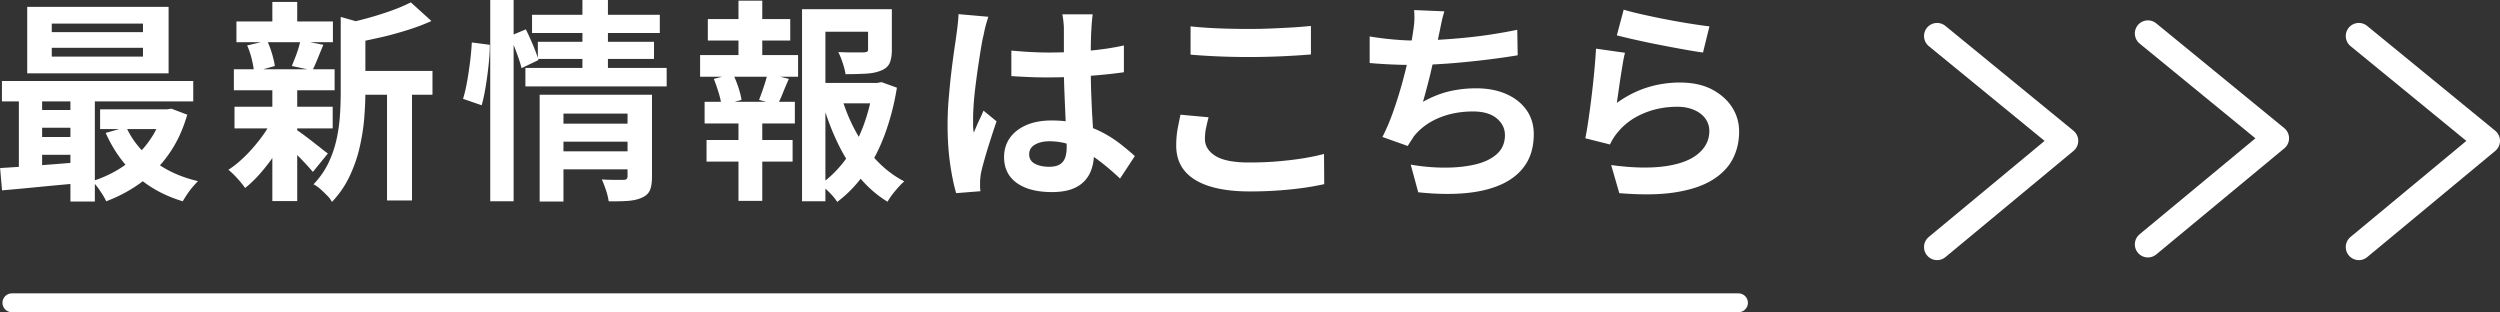 <svg data-name="レイヤー 2" xmlns="http://www.w3.org/2000/svg" viewBox="0 0 233.25 29.13"><rect x="0" y="0" width="233.25" height="29.13" fill="#333333" stroke="none"/><path stroke-miterlimit="10" stroke-width="1.76" fill="none" stroke="#fff" stroke-linecap="round" d="M1.11 28.25H162.2"/><path d="M0 15.68c.68-.04 1.44-.09 2.28-.15.84-.06 1.72-.13 2.66-.2.93-.07 1.87-.15 2.81-.23v1.96c-1.34.12-2.68.24-4 .37-1.32.13-2.51.24-3.56.33l-.18-2.08zm.18-8.12h17.85v1.9H.18v-1.9zm1.58.66h2.17v8.18H1.76V8.22zM2.54.64h13.19v6.2H2.54V.64zm.72 9.62h4.53v1.66H3.25v-1.66zm0 2.52h4.53v1.66H3.25v-1.66zM4.83 2.2V3h8.51v-.8H4.83zm0 2.26v.82h8.51v-.82H4.83zm1.74 3.72h2.28V18.8H6.57V8.18zm8.58 2.02h.44l.4-.06 1.48.56c-.4 1.39-.96 2.6-1.7 3.65-.73 1.05-1.59 1.93-2.58 2.66-.99.73-2.09 1.32-3.28 1.77-.13-.29-.33-.62-.58-.99s-.49-.66-.72-.89c.77-.24 1.51-.56 2.21-.96.7-.4 1.33-.87 1.91-1.42s1.07-1.15 1.49-1.82c.42-.67.73-1.38.95-2.14v-.36zm-5.81 0h6.53v1.84H9.34V10.2zm2.44 1.66c.56 1.23 1.41 2.28 2.57 3.16 1.15.88 2.53 1.51 4.12 1.88-.15.15-.31.33-.5.55-.19.22-.36.45-.52.69-.16.24-.29.45-.4.64-1.72-.52-3.17-1.32-4.36-2.4-1.19-1.08-2.13-2.41-2.83-3.98l1.92-.54zm13.65-.74l1.68.64c-.32.72-.71 1.44-1.16 2.17-.45.73-.95 1.4-1.48 2.03s-1.06 1.15-1.6 1.58c-.17-.25-.41-.55-.72-.89-.31-.34-.59-.61-.84-.81.52-.33 1.04-.76 1.56-1.27s1-1.07 1.45-1.66c.45-.59.81-1.19 1.11-1.79zm-3.61-4.66h9.4v1.96h-9.4V6.46zm.06 3.5h9.16v2.02h-9.16V9.96zM22.06 2h9v1.94h-9V2zm1 2.24l1.86-.44c.17.36.33.76.46 1.21.13.45.22.83.26 1.15l-1.94.54c-.03-.33-.1-.73-.21-1.19s-.26-.88-.43-1.27zM25.41.18h2.32v2.68h-2.32V.18zm0 8.12h2.32v10.46h-2.32V8.3zm2.16 3.76c.15.08.36.23.65.44.29.21.59.44.91.69.32.25.61.47.87.68.26.21.46.36.59.45l-1.4 1.72c-.16-.19-.36-.42-.61-.69s-.51-.55-.8-.83c-.29-.28-.56-.55-.83-.8-.27-.25-.49-.46-.68-.62l1.3-1.04zm.46-8.3l2.14.42c-.19.45-.37.89-.54 1.31-.17.42-.33.78-.48 1.07l-1.92-.4.3-.76c.11-.28.21-.56.3-.85.09-.29.16-.55.2-.79zm3.77-2.18l2.79.8c-.01.17-.18.29-.5.34V8.6c0 .75-.04 1.56-.11 2.45s-.22 1.79-.43 2.72c-.21.93-.53 1.82-.94 2.69-.41.87-.96 1.66-1.64 2.38a2.23 2.23 0 00-.45-.6c-.21-.21-.42-.42-.64-.61-.22-.19-.43-.34-.63-.43.58-.61 1.05-1.28 1.39-1.99.34-.71.59-1.45.76-2.21s.27-1.52.32-2.27c.05-.75.07-1.48.07-2.17V1.58zM38.33.22l1.92 1.74c-.68.31-1.42.59-2.22.84-.8.25-1.61.48-2.45.67-.83.19-1.63.36-2.41.51a7.95 7.95 0 00-.32-.92c-.15-.36-.29-.66-.44-.9.72-.16 1.44-.34 2.18-.55.73-.21 1.42-.43 2.07-.67s1.2-.48 1.67-.72zm-5.45 6.4h7.47v2.22h-7.47V6.62zm3.23.98h2.33v11.1h-2.33V7.6zm7.91-3.64l1.68.22c0 .55-.04 1.16-.11 1.84-.07.68-.16 1.35-.27 2.02-.11.67-.23 1.26-.38 1.78l-1.74-.6c.15-.47.27-1 .38-1.61.11-.61.2-1.23.28-1.87s.13-1.23.16-1.78zM45.74 0h2.18v18.78h-2.18V0zm1.84 3.36l1.48-.62c.23.45.45.95.68 1.49.23.54.39 1 .5 1.37l-1.58.76c-.09-.39-.25-.87-.46-1.44s-.42-1.09-.62-1.56zm1.44 2.98H62.2v1.72H49.02V6.34zm.62-4.96h11.92v1.7H49.64v-1.7zm.54 2.52h10.84v1.6H50.18V3.9zm.18 4.94h8.54v1.76h-6.33v8.2h-2.22V8.84zm1.76 2.7h6.91v1.68h-6.91v-1.68zm.02 2.58h6.91v1.68h-6.91v-1.68zM54.34 0h2.38v6.92h-2.38V0zm4.21 8.84h2.28v7.66c0 .52-.06.93-.19 1.24-.13.31-.38.54-.75.7-.35.16-.77.26-1.28.3s-1.11.05-1.82.04c-.04-.29-.12-.64-.25-1.03s-.26-.73-.39-1.01c.41.03.82.04 1.23.04h.81c.24 0 .36-.11.36-.32V8.84zm6.77-3.7h9.14v2.02h-9.14V5.14zm.42 4.36h8.42v2.02h-8.42V9.5zm.18 3.56h8.03v2.02h-8.03v-2.02zm.12-11.28h7.69v2h-7.69v-2zm.56 5.58l1.78-.46c.19.37.36.79.51 1.25.15.46.25.85.29 1.17l-1.86.52c-.04-.33-.13-.73-.27-1.19-.14-.46-.29-.89-.45-1.29zm2.3-7.3h2.22V5.9H68.9V.06zm0 10.28h2.22v8.4H68.9v-8.4zm2.7-3.48l2 .5c-.2.45-.39.89-.56 1.32-.17.43-.34.79-.5 1.1l-1.72-.46c.09-.24.19-.5.29-.79.1-.29.2-.58.29-.87s.16-.56.2-.8zm3.23-6h7.35v2.1h-5.17v15.82h-2.18V.86zm1.2 6.88h6.09v1.9h-6.09v-1.9zm5.41 0h.4l.4-.08 1.44.52c-.24 1.51-.61 2.93-1.1 4.28s-1.11 2.56-1.85 3.63c-.74 1.07-1.61 1.99-2.62 2.75-.17-.28-.41-.57-.72-.88-.31-.31-.59-.56-.86-.76.92-.64 1.71-1.43 2.39-2.37s1.22-1.98 1.64-3.11c.42-1.13.72-2.31.89-3.52v-.46zm-2.89 1.42c.33 1.11.77 2.16 1.32 3.16s1.2 1.9 1.96 2.69 1.6 1.43 2.54 1.91c-.25.21-.53.51-.84.88-.31.37-.55.71-.72 1.02-.99-.6-1.86-1.36-2.63-2.29-.77-.93-1.44-1.98-2.01-3.16s-1.04-2.44-1.43-3.77l1.82-.44zm2.44-8.3h2.22v3.78c0 .51-.07.92-.2 1.23-.13.31-.4.55-.8.71-.39.16-.85.26-1.4.29s-1.18.05-1.92.05c-.05-.32-.14-.67-.27-1.06s-.26-.72-.41-1l.99.03h1.39c.15-.01.25-.04.31-.07s.09-.1.09-.21V.86zm11.22.7c-.04.13-.1.32-.17.56-.07.24-.13.47-.18.7-.05.23-.08.4-.11.52-.07.28-.14.66-.22 1.13-.08.47-.16 1.01-.25 1.6-.09.59-.17 1.2-.25 1.82-.08.62-.14 1.21-.18 1.76-.04.55-.06 1.03-.06 1.43v.65c0 .23.03.45.07.65.09-.24.19-.47.29-.7s.2-.45.31-.68c.11-.23.21-.45.3-.68l1.22 1c-.19.55-.38 1.12-.57 1.72s-.37 1.17-.52 1.7c-.15.53-.27.98-.35 1.34-.03.13-.05.29-.07.48-.02.19-.03.34-.03.46v.39c0 .15.02.3.03.43l-2.26.18c-.21-.71-.4-1.61-.56-2.71-.16-1.1-.24-2.33-.24-3.69 0-.75.03-1.53.1-2.35.07-.82.14-1.61.23-2.37s.18-1.46.27-2.09c.09-.63.17-1.14.22-1.53.04-.28.08-.6.12-.95.04-.35.07-.69.08-1.01l2.75.24zm9.74-.22c-.03.19-.05.39-.07.62-.02.23-.04.45-.05.68-.01.21-.03.5-.04.86-.01.36-.02.76-.02 1.21v1.41c0 .91.01 1.76.04 2.55.03.79.06 1.53.1 2.2s.08 1.29.11 1.85.05 1.08.05 1.56c0 .52-.07 1-.21 1.44-.14.44-.36.83-.67 1.16-.31.33-.71.59-1.21.77-.5.18-1.11.27-1.83.27-1.38 0-2.48-.28-3.27-.84s-1.2-1.37-1.2-2.42c0-.68.18-1.28.54-1.79s.87-.91 1.54-1.2c.67-.29 1.45-.43 2.36-.43s1.8.1 2.58.3c.77.2 1.48.47 2.12.8s1.21.7 1.71 1.09c.5.39.95.77 1.35 1.13l-1.38 2.1c-.76-.72-1.5-1.34-2.22-1.86s-1.43-.92-2.15-1.2c-.71-.28-1.45-.42-2.21-.42-.56 0-1.01.11-1.37.32-.35.21-.53.51-.53.9s.18.69.54.88c.36.19.8.28 1.32.28.41 0 .74-.07.98-.21.24-.14.41-.35.51-.62.1-.27.15-.6.15-.99 0-.35-.01-.8-.04-1.36s-.06-1.19-.09-1.88-.06-1.42-.09-2.17-.04-1.49-.04-2.21V2.66c0-.15-.01-.35-.04-.62s-.06-.5-.1-.7h2.86zm-7.59 3.38c.57.05 1.15.1 1.73.13s1.17.05 1.77.05c1.22 0 2.44-.05 3.65-.16s2.33-.27 3.35-.5v2.5c-1.04.15-2.16.26-3.37.35-1.21.09-2.42.13-3.63.13-.59 0-1.17 0-1.75-.03a52.6 52.6 0 01-1.75-.09V4.72zm18.4 6.22c-.09.35-.17.69-.24 1.02-.07.33-.1.67-.1 1 0 .64.32 1.17.97 1.58.65.41 1.69.62 3.12.62.91 0 1.78-.03 2.62-.1.84-.07 1.63-.16 2.39-.28.75-.12 1.42-.26 2.01-.42l.02 2.82c-.59.13-1.24.25-1.96.35s-1.49.18-2.33.24c-.83.06-1.71.09-2.65.09-1.52 0-2.79-.17-3.81-.5-1.03-.33-1.79-.82-2.3-1.45s-.76-1.41-.76-2.33c0-.59.05-1.12.14-1.6.09-.48.18-.91.26-1.28l2.62.24zm-1.68-8.48c.73.08 1.56.14 2.48.18.92.04 1.9.06 2.95.06.65 0 1.33-.01 2.03-.04.7-.03 1.37-.06 2.03-.1.65-.04 1.23-.09 1.74-.14v2.66a70.604 70.604 0 01-5.78.24 65.316 65.316 0 01-5.45-.22V2.46zm16.71.94c.64.11 1.33.2 2.08.27s1.43.11 2.06.11 1.34-.02 2.11-.06c.76-.04 1.57-.1 2.43-.18.85-.08 1.71-.18 2.56-.31.86-.13 1.7-.28 2.53-.45l.04 2.38a74.558 74.558 0 01-4.7.61c-.88.09-1.74.16-2.59.21-.85.05-1.64.08-2.36.08a47.785 47.785 0 01-4.16-.18V3.4zm6.97-2.34c-.11.35-.2.69-.27 1.03-.07.34-.14.68-.21 1.01-.07.32-.14.69-.23 1.1s-.18.85-.28 1.31-.21.92-.32 1.39c-.11.47-.23.92-.35 1.37-.12.45-.23.86-.34 1.23.81-.45 1.62-.78 2.42-.97s1.64-.29 2.54-.29c1.08 0 2.02.18 2.83.54.81.36 1.43.86 1.88 1.5.45.64.67 1.39.67 2.24 0 1.12-.26 2.07-.77 2.84s-1.25 1.38-2.2 1.82c-.95.44-2.09.72-3.41.84-1.32.12-2.79.09-4.4-.08l-.7-2.58c1.09.19 2.16.28 3.2.28s1.99-.1 2.83-.3c.84-.2 1.51-.52 2.01-.97s.75-1.04.75-1.77c0-.6-.25-1.12-.76-1.55s-1.25-.65-2.22-.65c-1.16 0-2.22.2-3.18.6s-1.75.98-2.35 1.74c-.09.15-.18.29-.27.42-.09.13-.18.29-.29.46l-2.36-.84c.37-.72.72-1.54 1.04-2.46.32-.92.61-1.85.86-2.78s.46-1.8.62-2.61c.16-.81.27-1.46.34-1.97.07-.43.11-.79.12-1.09.01-.3 0-.61-.02-.93l2.83.12zm16.85 3.86c-.07.27-.14.61-.21 1.03s-.14.86-.21 1.31c-.07.45-.13.89-.19 1.3l-.15 1.04c.91-.65 1.85-1.13 2.84-1.44s2.01-.46 3.04-.46c1.17 0 2.17.21 2.99.64s1.45.99 1.89 1.68.65 1.45.65 2.26c0 .91-.19 1.75-.58 2.52-.39.77-1.02 1.43-1.9 1.98-.88.55-2.03.93-3.45 1.16-1.42.23-3.17.25-5.25.08l-.76-2.62c2 .27 3.67.3 5.03.11 1.36-.19 2.39-.58 3.08-1.16.7-.58 1.05-1.29 1.05-2.13 0-.44-.13-.83-.38-1.17s-.61-.61-1.06-.8c-.45-.19-.96-.29-1.54-.29-1.12 0-2.17.2-3.14.61-.98.41-1.78.99-2.41 1.75a5.178 5.178 0 00-.74 1.16l-2.3-.58c.08-.39.16-.84.24-1.37a87.755 87.755 0 00.64-5.35c.05-.6.09-1.15.12-1.64l2.68.38zM151.49.9c.48.15 1.08.3 1.8.46s1.47.32 2.26.47 1.53.28 2.23.39c.7.11 1.27.19 1.71.24l-.6 2.44c-.4-.05-.88-.13-1.45-.23s-1.17-.21-1.8-.33-1.25-.24-1.87-.37c-.61-.13-1.17-.25-1.68-.37s-.92-.22-1.24-.3l.64-2.4z" fill="#fff"/><path d="M180.73 23.05l11.95-9.91-11.95-9.78M200.4 22.8l11.95-9.9-11.95-9.78m19.68 19.93l11.95-9.91-11.95-9.78" stroke-linejoin="round" stroke-width="2.44" fill="none" stroke="#fff" stroke-linecap="round"/></svg>